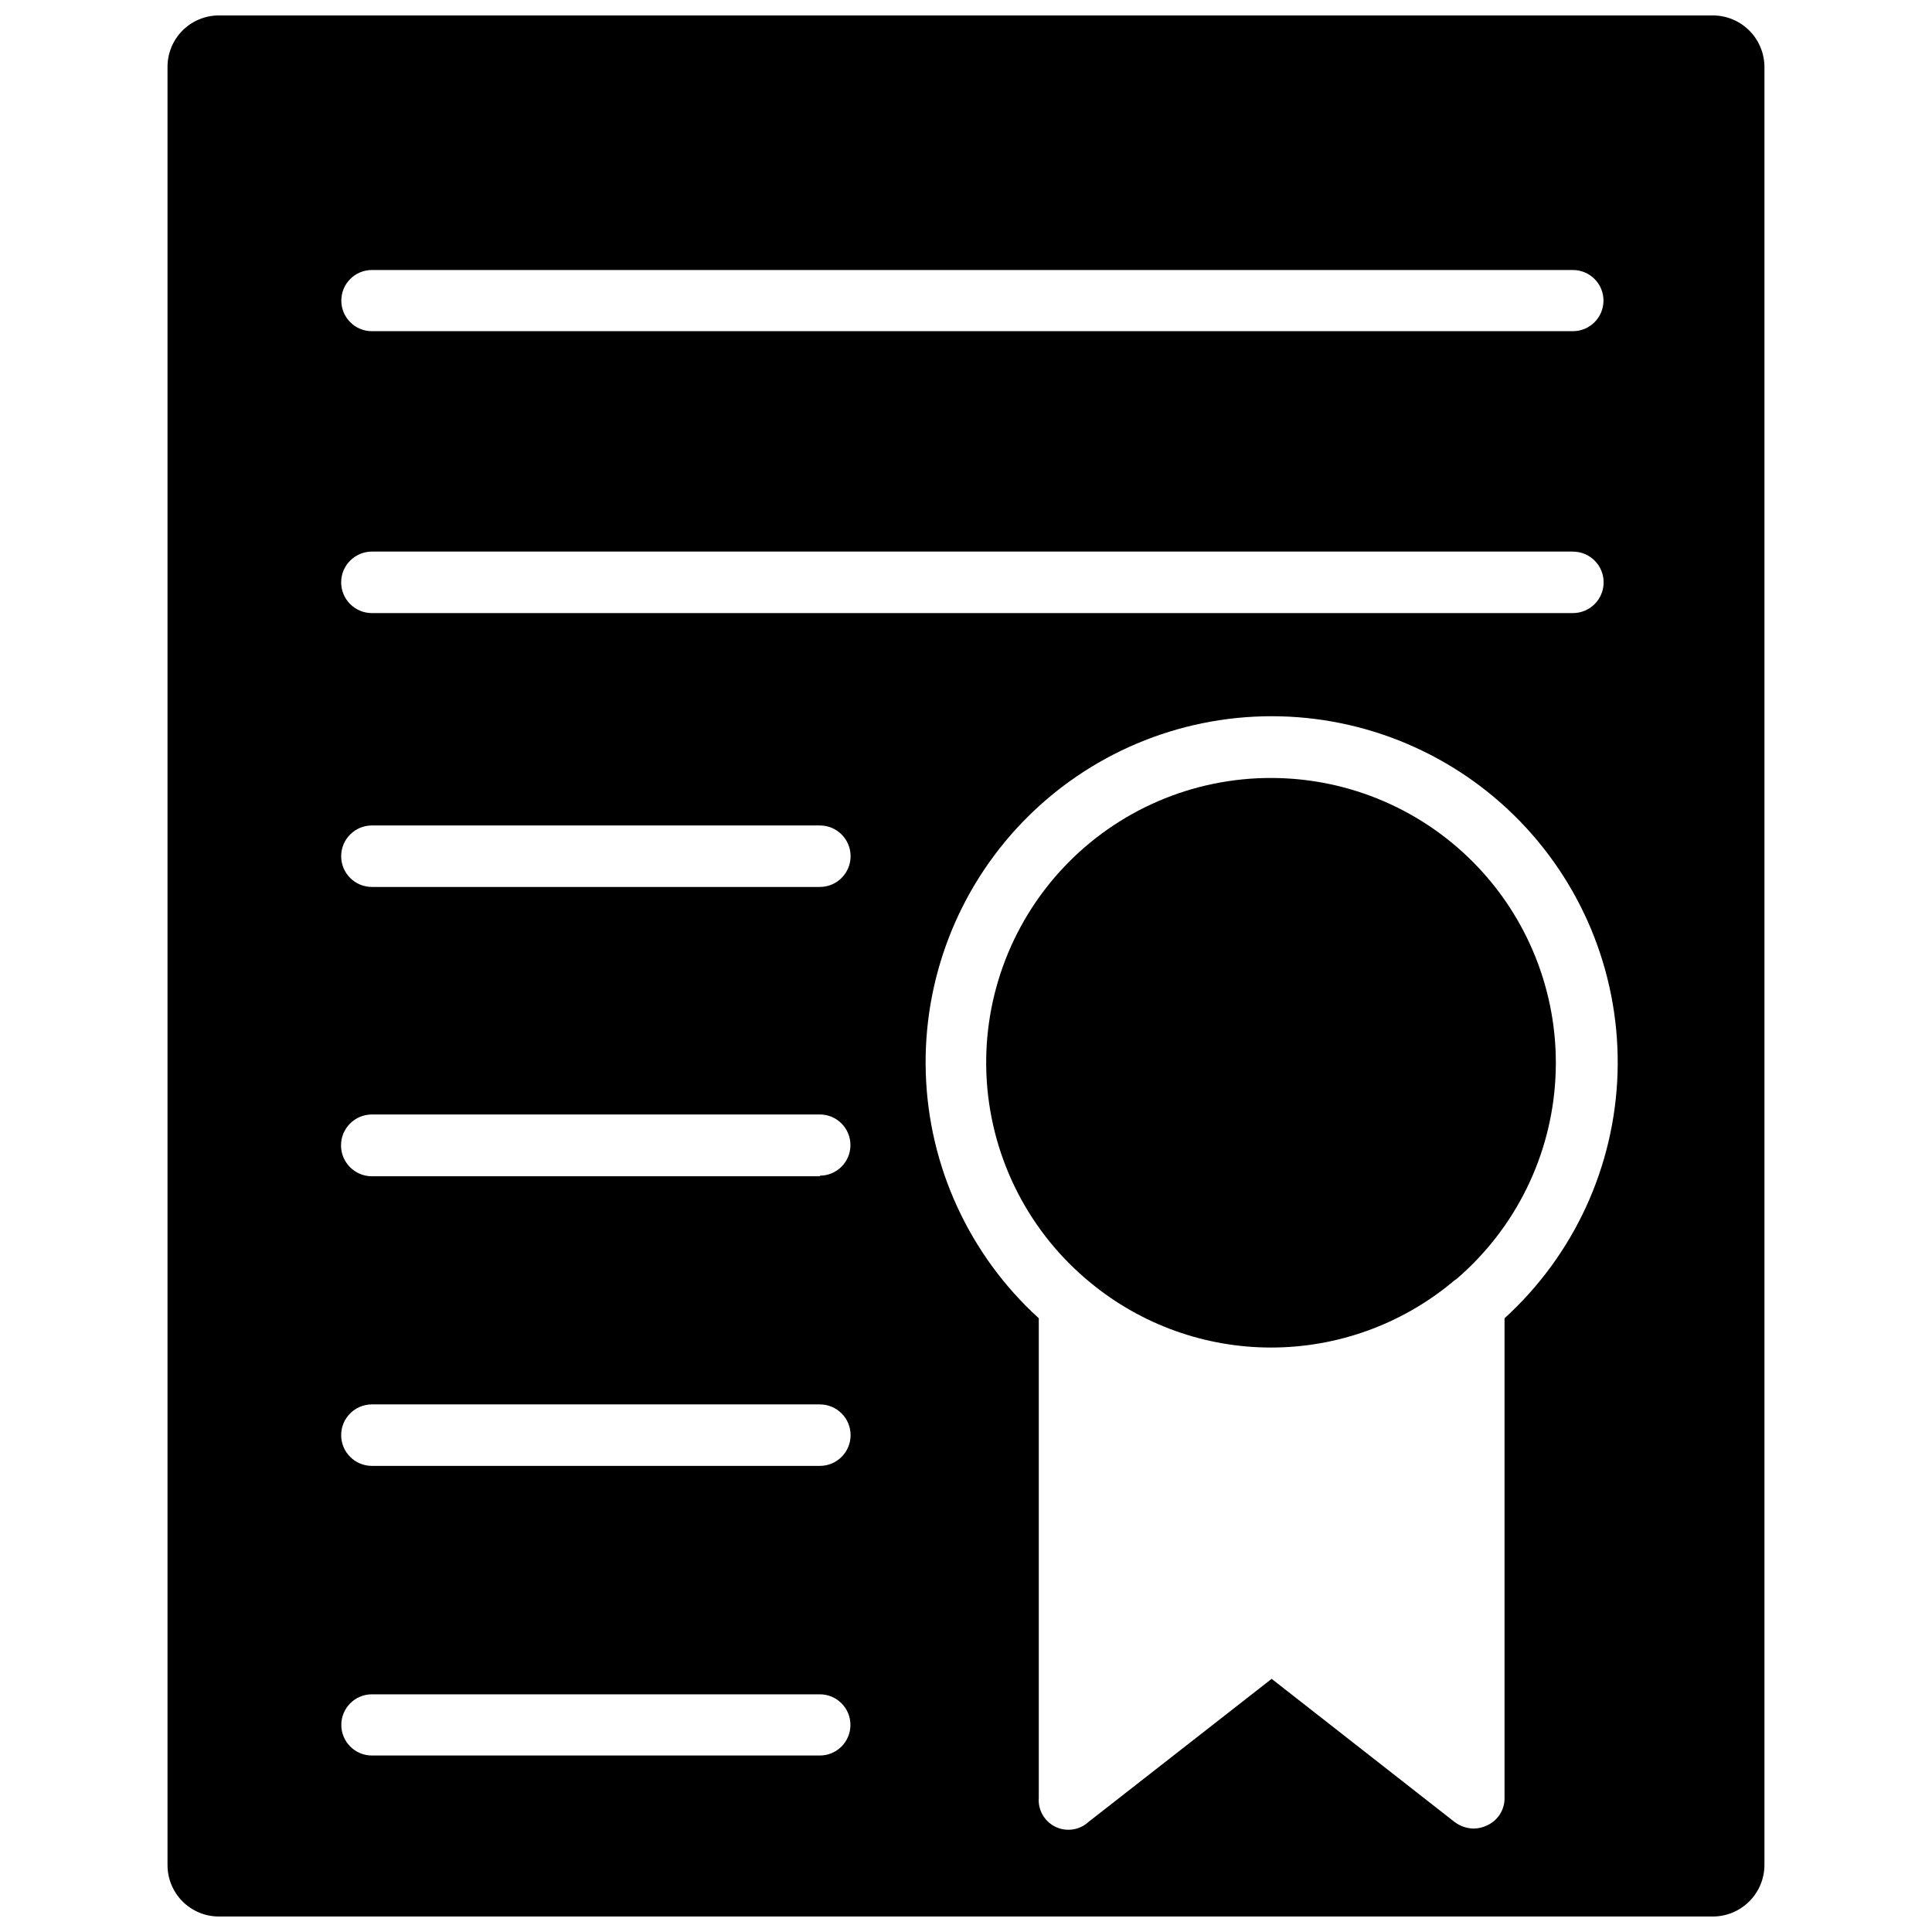 <?xml version="1.0" encoding="UTF-8"?>
<!-- Uploaded to: SVG Repo, www.svgrepo.com, Generator: SVG Repo Mixer Tools -->
<svg width="800px" height="800px" version="1.1" viewBox="144 144 512 512" xmlns="http://www.w3.org/2000/svg">
 <defs>
  <clipPath id="a">
   <path d="m188 148.09h424v503.81h-424z"/>
  </clipPath>
 </defs>
 <g clip-path="url(#a)">
  <path d="m597.9 148.09h-395.89c-3.625 0-7.102 1.445-9.656 4.016s-3.981 6.055-3.961 9.684v476.41c-0.02 3.625 1.406 7.109 3.961 9.68 2.555 2.57 6.031 4.016 9.656 4.016h395.89c3.633 0 7.117-1.441 9.684-4.012 2.57-2.566 4.012-6.051 4.012-9.684v-476.41c0-3.633-1.441-7.117-4.012-9.688-2.566-2.57-6.051-4.012-9.684-4.012zm-355.34 67.465h318.27c4.477 0 8.109 3.629 8.109 8.105 0 4.481-3.633 8.109-8.109 8.109h-318.27c-4.481 0-8.109-3.629-8.109-8.109 0-4.477 3.629-8.105 8.109-8.105zm0 74.625h318.27c4.5 0 8.148 3.648 8.148 8.148s-3.648 8.148-8.148 8.148h-318.27c-4.5 0-8.148-3.648-8.148-8.148s3.648-8.148 8.148-8.148zm118.71 319.05h-118.71c-4.481 0-8.109-3.633-8.109-8.109 0-4.477 3.629-8.109 8.109-8.109h118.71c4.477 0 8.105 3.633 8.105 8.109 0 4.477-3.629 8.109-8.105 8.109zm0-76.754h-118.71c-4.5 0-8.148-3.648-8.148-8.148s3.648-8.145 8.148-8.145h118.71c4.5 0 8.145 3.644 8.145 8.145s-3.644 8.148-8.145 8.148zm0-76.754-118.71 0.004c-4.523 0-8.188-3.668-8.188-8.188 0-4.523 3.664-8.188 8.188-8.188h118.71c4.477 0 8.105 3.629 8.105 8.109 0 4.477-3.629 8.105-8.105 8.105zm0-76.672h-118.71c-4.5 0-8.148-3.648-8.148-8.148s3.648-8.145 8.148-8.145h118.71c4.5 0 8.145 3.644 8.145 8.145s-3.644 8.148-8.145 8.148zm181.45 114.3v127.05c0.07 3.133-1.723 6.008-4.566 7.32-1.129 0.559-2.363 0.852-3.621 0.867-1.82-0.031-3.582-0.641-5.039-1.73l-48.492-37.945-48.57 37.941v0.004c-2.387 2.176-5.867 2.668-8.77 1.246-2.898-1.426-4.637-4.481-4.375-7.703v-127.05c-18.359-16.703-29.168-40.137-29.945-64.949-0.781-24.809 8.527-48.879 25.801-66.703 17.273-17.828 41.039-27.891 65.859-27.891 24.824 0 48.586 10.062 65.863 27.891 17.273 17.824 26.582 41.895 25.801 66.703-0.781 24.812-11.586 48.246-29.945 64.949z"/>
 </g>
 <path d="m481 350.17c-20.906-0.066-40.898 8.551-55.211 23.789-14.312 15.242-21.656 35.738-20.277 56.598 1.379 20.863 11.355 40.215 27.551 53.438 13.465 11.066 30.352 17.117 47.781 17.117s34.32-6.051 47.785-17.117c0.41-0.383 0.859-0.727 1.336-1.023 15.699-13.461 25.188-32.77 26.25-53.422 1.066-20.652-6.387-40.836-20.617-55.84-14.234-15.004-33.996-23.512-54.676-23.539z"/>
</svg>